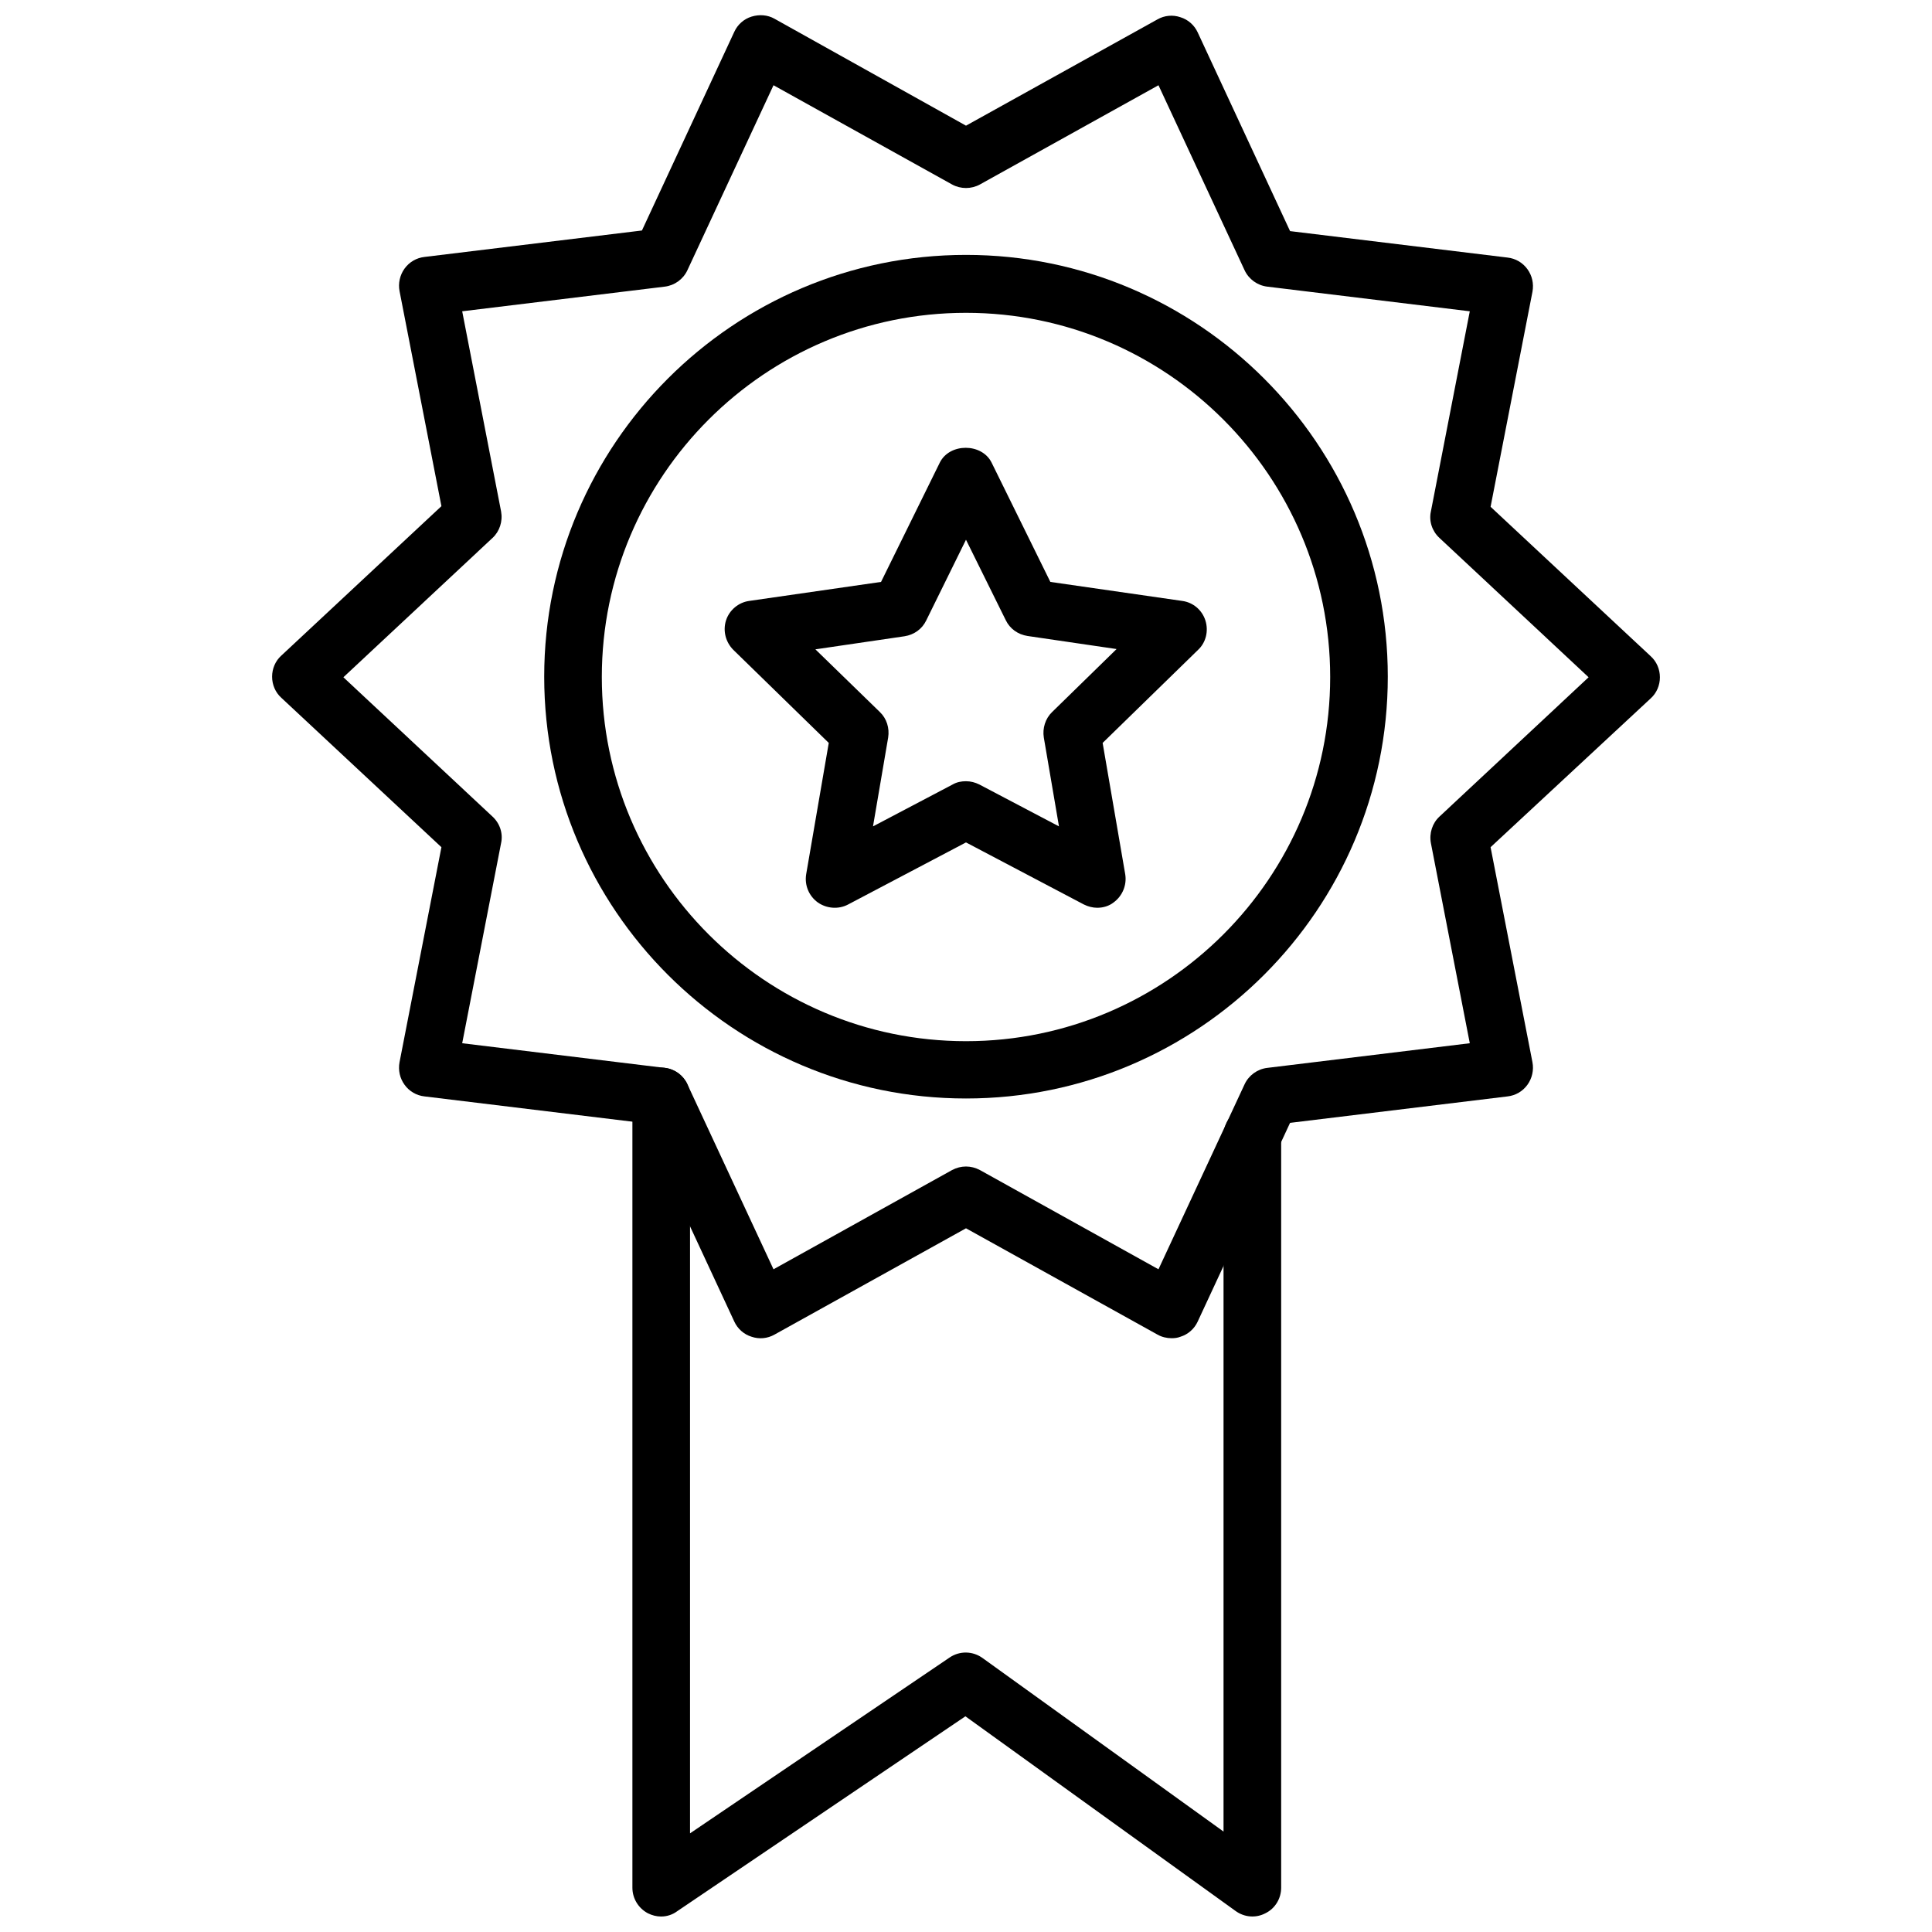 <?xml version="1.0" encoding="UTF-8"?>
<!-- Uploaded to: ICON Repo, www.svgrepo.com, Generator: ICON Repo Mixer Tools -->
<svg width="800px" height="800px" version="1.1" viewBox="144 144 512 512" xmlns="http://www.w3.org/2000/svg">
 <defs>
  <clipPath id="b">
   <path d="m216 148.09h368v350.91h-368z"/>
  </clipPath>
  <clipPath id="a">
   <path d="m311 426h173v225.9h-173z"/>
  </clipPath>
 </defs>
 <g clip-path="url(#b)">
  <path d="m454.47 498.64c-1.258 0-2.598-0.316-3.699-0.945l-50.773-28.184-50.773 28.184c-1.812 1.023-4.016 1.258-6.062 0.551-2.047-0.629-3.699-2.125-4.566-4.016l-24.48-52.664-57.625-7.008c-2.125-0.234-4.016-1.34-5.273-3.07s-1.73-3.856-1.34-5.984l11.102-56.988-42.43-39.598c-1.574-1.418-2.441-3.465-2.441-5.59s0.867-4.172 2.441-5.59l42.43-39.598-11.098-56.992c-0.395-2.047 0.078-4.25 1.34-5.984 1.258-1.73 3.148-2.832 5.273-3.07l57.625-7.008 24.48-52.664c0.867-1.891 2.519-3.387 4.566-4.016s4.25-0.473 6.062 0.551l50.77 28.348 50.773-28.184c1.812-1.023 4.016-1.258 6.062-0.551 2.047 0.629 3.699 2.125 4.566 4.016l24.48 52.664 57.625 7.008c2.125 0.234 4.016 1.34 5.273 3.07s1.73 3.856 1.34 5.984l-11.098 56.992 42.43 39.598c1.574 1.418 2.441 3.465 2.441 5.59s-0.867 4.172-2.441 5.59l-42.434 39.434 11.098 56.992c0.395 2.047-0.078 4.25-1.34 5.984-1.258 1.73-3.148 2.832-5.273 3.07l-57.625 7.008-24.48 52.664c-0.867 1.891-2.519 3.387-4.566 4.016-0.785 0.309-1.57 0.391-2.359 0.391zm-54.473-45.504c1.258 0 2.519 0.316 3.699 0.945l47.312 26.293 22.828-49.043c1.102-2.363 3.387-4.016 5.984-4.328l53.688-6.535-10.312-53.059c-0.473-2.598 0.395-5.273 2.281-7.008l39.516-36.918-39.516-36.918c-1.969-1.812-2.832-4.488-2.281-7.008l10.312-53.059-53.688-6.535c-2.598-0.316-4.879-1.969-5.984-4.328l-22.828-49.043-47.312 26.293c-2.281 1.258-5.117 1.258-7.398 0l-47.312-26.293-22.828 49.043c-1.102 2.363-3.387 4.016-5.984 4.328l-53.688 6.535 10.312 53.059c0.473 2.598-0.395 5.273-2.281 7.008l-39.516 36.918 39.516 36.918c1.969 1.812 2.832 4.488 2.281 7.008l-10.312 53.059 53.688 6.535c2.598 0.316 4.879 1.969 5.984 4.328l22.828 49.043 47.312-26.293c1.18-0.629 2.438-0.945 3.699-0.945z"/>
 </g>
 <path d="m400 435.11c-61.637 0-111.78-50.145-111.78-111.78s50.145-111.78 111.78-111.78 111.78 50.145 111.78 111.78-50.145 111.78-111.78 111.78zm0-208.21c-53.215 0-96.512 43.297-96.512 96.512s43.297 96.512 96.512 96.512 96.512-43.297 96.512-96.512c-0.004-53.219-43.297-96.512-96.512-96.512z"/>
 <g clip-path="url(#a)">
  <path d="m319.23 651.9c-1.258 0-2.441-0.316-3.543-0.867-2.519-1.34-4.094-3.938-4.094-6.769v-209.71c0-4.25 3.387-7.637 7.637-7.637s7.637 3.387 7.637 7.637v195.3l68.801-46.602c2.676-1.812 6.141-1.73 8.738 0.156l63.844 45.973v-184.44c0-4.25 3.387-7.637 7.637-7.637s7.637 3.387 7.637 7.637v199.32c0 2.832-1.574 5.512-4.172 6.769-2.519 1.34-5.59 1.102-7.949-0.629l-71.559-51.562-76.359 51.641c-1.262 0.941-2.758 1.414-4.254 1.414z"/>
 </g>
 <path d="m434.79 384.57c-1.18 0-2.441-0.316-3.543-0.867l-31.25-16.453-31.25 16.453c-2.519 1.34-5.668 1.102-8.031-0.551-2.363-1.73-3.543-4.566-3.07-7.477l5.984-34.793-25.27-24.641c-2.047-2.047-2.832-5.039-1.969-7.793 0.867-2.754 3.305-4.801 6.141-5.195l34.953-5.039 15.586-31.645c2.598-5.195 11.098-5.195 13.699 0l15.586 31.645 34.953 5.039c2.914 0.395 5.273 2.441 6.141 5.195 0.867 2.754 0.156 5.824-1.969 7.793l-25.27 24.641 5.984 34.793c0.473 2.832-0.707 5.746-3.07 7.477-1.188 0.945-2.762 1.418-4.336 1.418zm-34.793-33.535c1.258 0 2.441 0.316 3.543 0.867l21.098 11.098-4.016-23.539c-0.395-2.441 0.395-5.039 2.203-6.769l17.082-16.688-23.617-3.465c-2.519-0.395-4.644-1.891-5.746-4.172l-10.547-21.332-10.547 21.41c-1.102 2.281-3.227 3.777-5.746 4.172l-23.617 3.465 17.082 16.609c1.812 1.73 2.598 4.25 2.203 6.769l-4.016 23.539 21.098-11.098c1.102-0.633 2.281-0.867 3.543-0.867z"/>
</svg>
